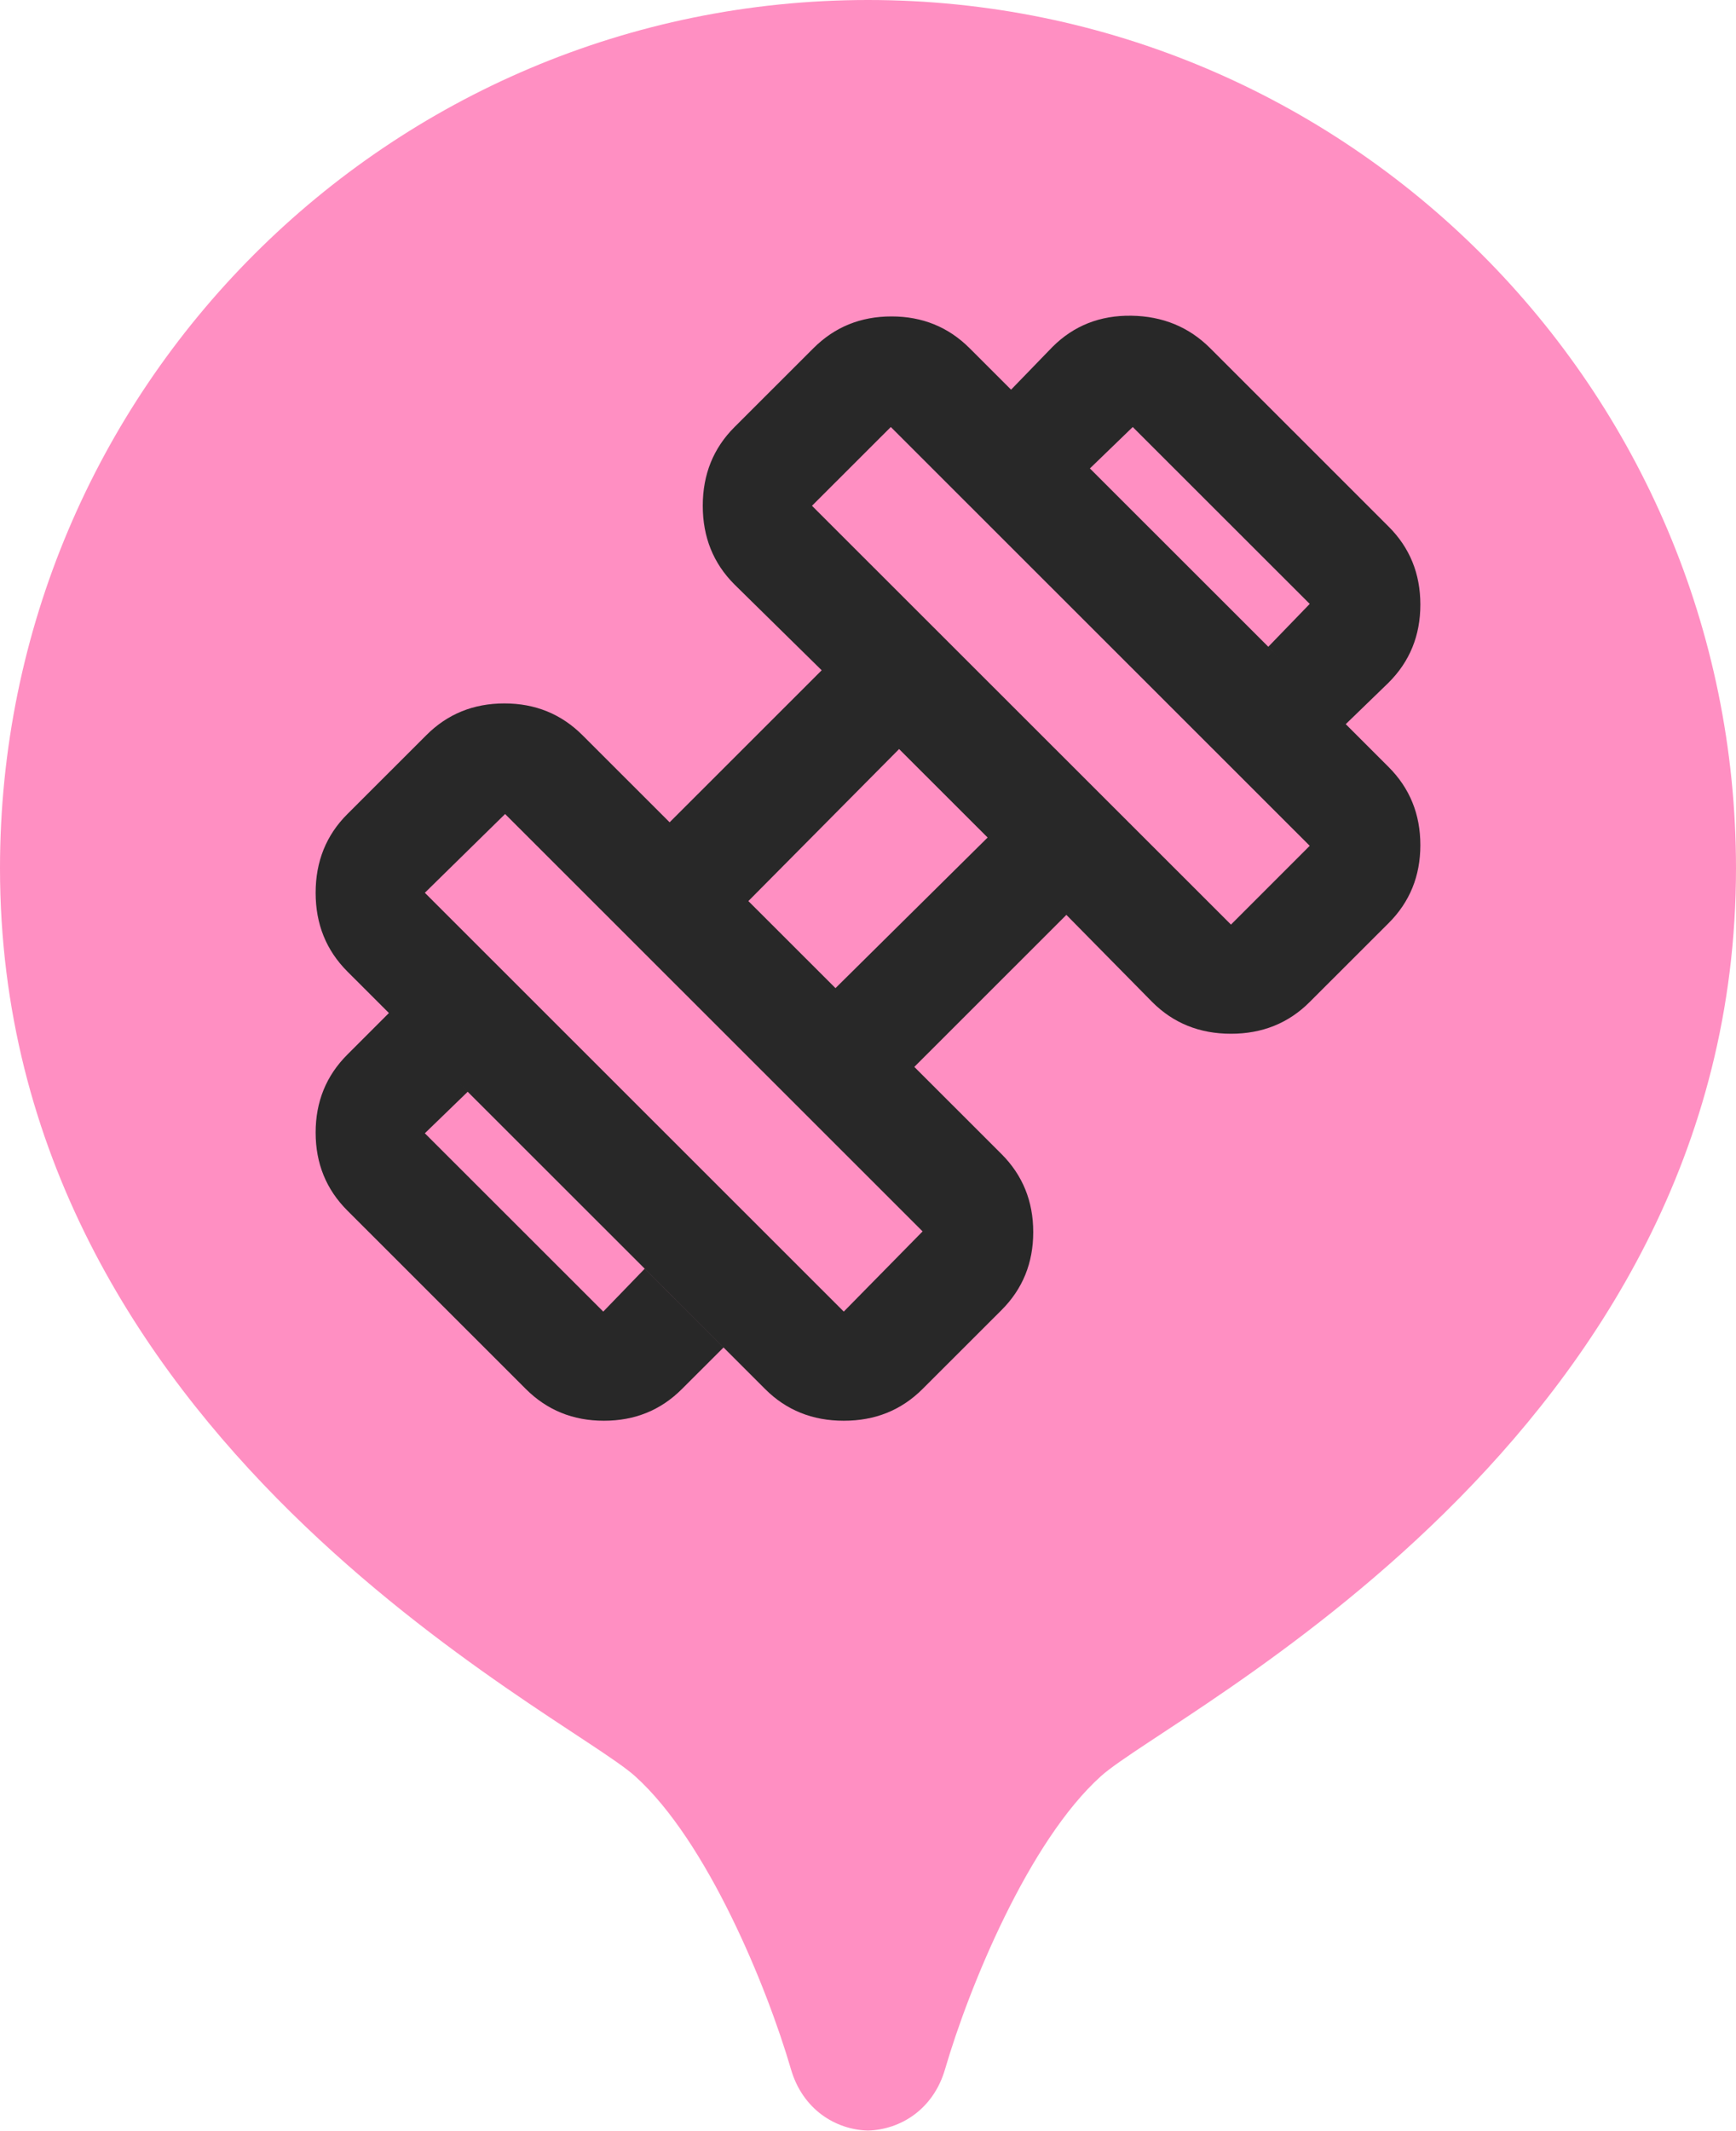 <svg width="22" height="27" viewBox="0 0 22 27" fill="none" xmlns="http://www.w3.org/2000/svg">
<path d="M11 0C4.925 0 0 4.925 0 11C0 18.234 7.152 21.697 8.048 22.503C8.963 23.326 9.719 25.171 10.024 26.217C10.172 26.725 10.588 26.982 11 26.993C11.413 26.981 11.828 26.724 11.976 26.217C12.281 25.171 13.037 23.327 13.952 22.503C14.848 21.697 22 18.234 22 11C22 4.925 17.075 0 11 0Z" fill="#FF8FC2"/>
<path d="M17.054 9.175L16.073 8.194L16.598 7.651L14.355 5.41L13.812 5.935L12.813 4.937L13.339 4.394C13.608 4.126 13.941 3.994 14.338 4C14.735 4.006 15.068 4.143 15.337 4.412L17.597 6.671C17.866 6.939 18 7.269 18 7.66C18 8.051 17.866 8.381 17.597 8.649L17.054 9.175ZM8.643 17.597C8.375 17.866 8.045 18 7.653 18C7.262 18 6.932 17.866 6.663 17.597L4.403 15.338C4.134 15.07 4 14.74 4 14.349C4 13.958 4.134 13.628 4.403 13.36L4.929 12.834L5.927 13.832L5.384 14.358L7.645 16.617L8.17 16.074L9.169 17.072L8.643 17.597ZM15.6 11.714L16.598 10.716L11.289 5.41L10.29 6.408L15.6 11.714ZM10.693 16.617L11.692 15.601L6.401 10.313L5.384 11.311L10.693 16.617ZM10.588 12.519L12.516 10.611L11.394 9.49L9.484 11.416L10.588 12.519ZM11.692 17.597C11.423 17.866 11.091 18 10.693 18C10.296 18 9.963 17.866 9.695 17.597L4.403 12.309C4.134 12.04 4 11.708 4 11.311C4 10.914 4.134 10.581 4.403 10.313L5.402 9.315C5.67 9.046 6 8.912 6.392 8.912C6.783 8.912 7.113 9.046 7.382 9.315L8.486 10.418L10.413 8.492L9.309 7.406C9.04 7.138 8.906 6.805 8.906 6.408C8.906 6.011 9.04 5.678 9.309 5.41L10.308 4.412C10.577 4.143 10.906 4.009 11.298 4.009C11.689 4.009 12.019 4.143 12.288 4.412L17.597 9.717C17.866 9.986 18 10.316 18 10.707C18 11.098 17.866 11.428 17.597 11.696L16.598 12.694C16.33 12.963 15.997 13.097 15.6 13.097C15.202 13.097 14.869 12.963 14.601 12.694L13.514 11.591L11.587 13.517L12.691 14.62C12.96 14.889 13.094 15.219 13.094 15.61C13.094 16.001 12.96 16.331 12.691 16.599L11.692 17.597Z" fill="#282828"/>
</svg>
